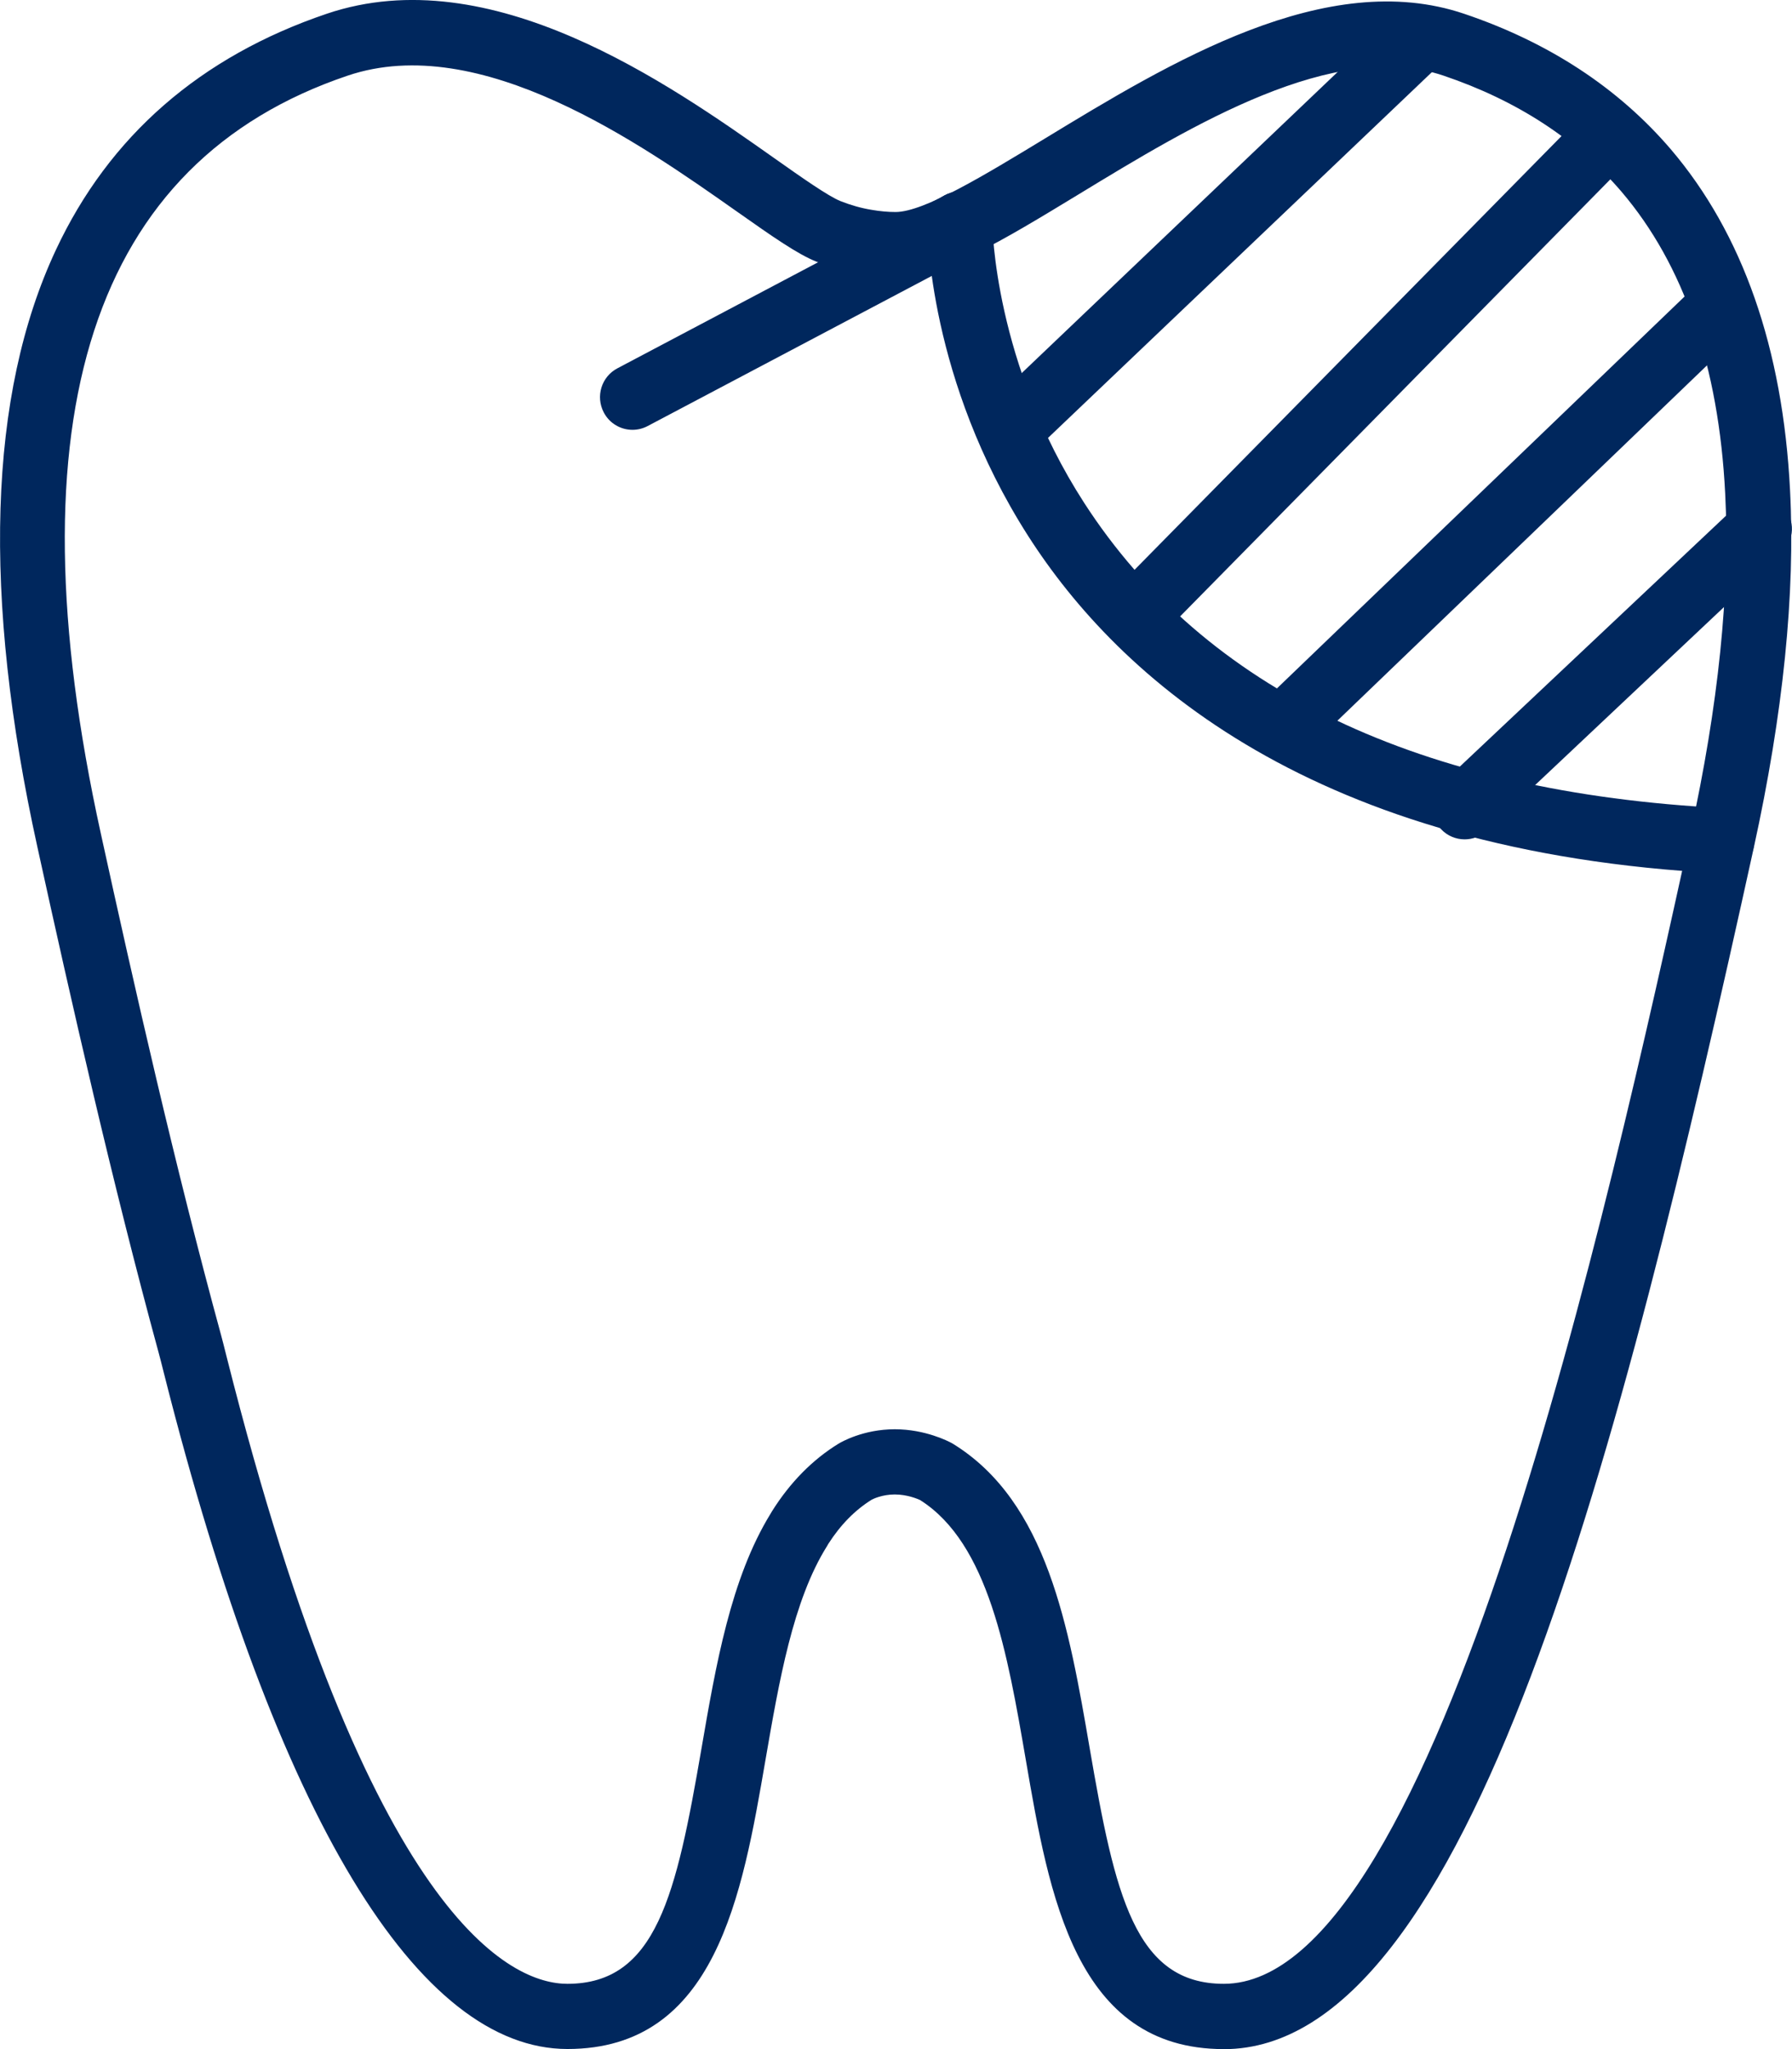 <svg width="56" height="64" viewBox="0 0 56 64" fill="none" xmlns="http://www.w3.org/2000/svg">
<g clip-path="url(#clip0_8341_2251)">
<path d="M38.244 64C33.609 64 32.785 59.203 32.057 54.969C31.483 51.64 30.892 48.201 28.751 46.85C28.683 46.82 28.358 46.677 27.962 46.677C27.567 46.677 27.287 46.817 27.244 46.838C26.717 47.166 26.27 47.62 25.882 48.224C25.869 48.247 25.857 48.268 25.844 48.291C24.781 49.983 24.345 52.517 23.921 54.969C23.193 59.2 22.366 63.997 17.733 63.997C13.101 63.997 8.661 56.898 5.125 42.899C5.051 42.606 4.996 42.385 4.957 42.247C3.506 36.93 2.23 31.289 1.172 26.471C-0.563 18.6 -0.368 12.319 1.746 7.807C3.412 4.247 6.264 1.764 10.216 0.428C15.336 -1.3 20.882 2.602 24.192 4.937C25.063 5.552 25.887 6.13 26.265 6.281C26.587 6.408 26.909 6.5 27.232 6.553C27.498 6.599 27.752 6.622 27.985 6.622C28.878 6.622 30.791 5.457 32.643 4.333C36.568 1.947 41.449 -1.025 45.756 0.431C48.4 1.323 50.569 2.745 52.208 4.657C54.458 7.293 55.714 10.879 55.939 15.314C56.107 18.536 55.724 22.293 54.805 26.479C50.632 45.466 45.916 64.002 38.244 64.002V64ZM27.96 44.64C28.921 44.64 29.649 45.023 29.73 45.066C29.746 45.074 29.761 45.084 29.776 45.092C32.729 46.906 33.404 50.829 34.056 54.622C34.84 59.172 35.461 61.961 38.244 61.961C44.927 61.961 50.259 37.697 52.824 26.035C53.702 22.028 54.07 18.455 53.912 15.416C53.712 11.442 52.619 8.269 50.67 5.985C49.275 4.356 47.405 3.138 45.112 2.363C41.697 1.208 37.26 3.908 33.696 6.077C31.321 7.519 29.446 8.661 27.988 8.661C27.64 8.661 27.275 8.628 26.897 8.565C26.435 8.486 25.973 8.356 25.524 8.177C24.923 7.94 24.129 7.382 23.028 6.607C20.029 4.496 15.011 0.961 10.863 2.363C2.885 5.055 0.29 13.02 3.151 26.035C4.201 30.827 5.47 36.435 6.911 41.709C6.951 41.854 7.01 42.089 7.088 42.4C11.546 60.054 16.016 61.961 17.731 61.961C20.516 61.961 21.135 59.172 21.919 54.625C22.371 52.007 22.835 49.3 24.083 47.273C24.096 47.248 24.111 47.222 24.126 47.2C24.69 46.302 25.39 45.591 26.202 45.092C26.285 45.041 26.978 44.64 27.965 44.64H27.96Z" fill="#00275D"/>
<path d="M19.765 13.425C19.4 13.425 19.047 13.227 18.867 12.88C18.606 12.38 18.796 11.766 19.293 11.504L29.53 6.097C30.025 5.835 30.639 6.026 30.9 6.525C31.161 7.025 30.971 7.639 30.474 7.902L20.237 13.308C20.087 13.387 19.925 13.425 19.765 13.425Z" fill="#00275D"/>
<path d="M53.813 27.277C53.796 27.277 53.778 27.277 53.76 27.277C41.03 26.627 34.967 21.18 32.12 16.724C29.017 11.866 28.982 7.196 28.982 7C28.982 6.436 29.436 5.98 29.997 5.98C30.557 5.98 31.012 6.436 31.012 7C31.012 7.04 31.062 11.345 33.881 15.707C37.656 21.549 44.379 24.756 53.859 25.24C54.42 25.268 54.848 25.747 54.821 26.311C54.793 26.856 54.343 27.279 53.808 27.279L53.813 27.277Z" fill="#00275D"/>
<path d="M32.031 13.979C31.762 13.979 31.493 13.872 31.295 13.66C30.91 13.252 30.927 12.607 31.333 12.22L43.356 0.767C43.762 0.38 44.404 0.398 44.792 0.805C45.177 1.213 45.16 1.858 44.754 2.246L32.729 13.698C32.533 13.884 32.282 13.979 32.031 13.979Z" fill="#00275D"/>
<path d="M35.621 20.099C35.362 20.099 35.106 19.999 34.908 19.803C34.51 19.408 34.507 18.761 34.9 18.36L49.531 3.505C49.924 3.105 50.569 3.102 50.967 3.497C51.365 3.892 51.368 4.54 50.974 4.94L36.344 19.795C36.146 19.997 35.885 20.099 35.623 20.099H35.621Z" fill="#00275D"/>
<path d="M40.464 23.395C40.198 23.395 39.929 23.29 39.731 23.078C39.343 22.671 39.358 22.026 39.764 21.636L52.93 8.985C53.336 8.595 53.978 8.61 54.366 9.018C54.754 9.426 54.739 10.071 54.333 10.461L41.167 23.112C40.969 23.3 40.718 23.395 40.467 23.395H40.464Z" fill="#00275D"/>
<path d="M45.771 26.216C45.5 26.216 45.231 26.109 45.03 25.895C44.647 25.485 44.668 24.84 45.076 24.455L54.29 15.776C54.699 15.391 55.34 15.411 55.724 15.822C56.107 16.232 56.086 16.877 55.678 17.262L46.464 25.941C46.268 26.125 46.02 26.216 45.771 26.216Z" fill="#00275D"/>
</g>
<defs>
<clipPath id="clip0_8341_2251">
<rect width="56" height="64" fill="white"/>
</clipPath>
</defs>
</svg>
